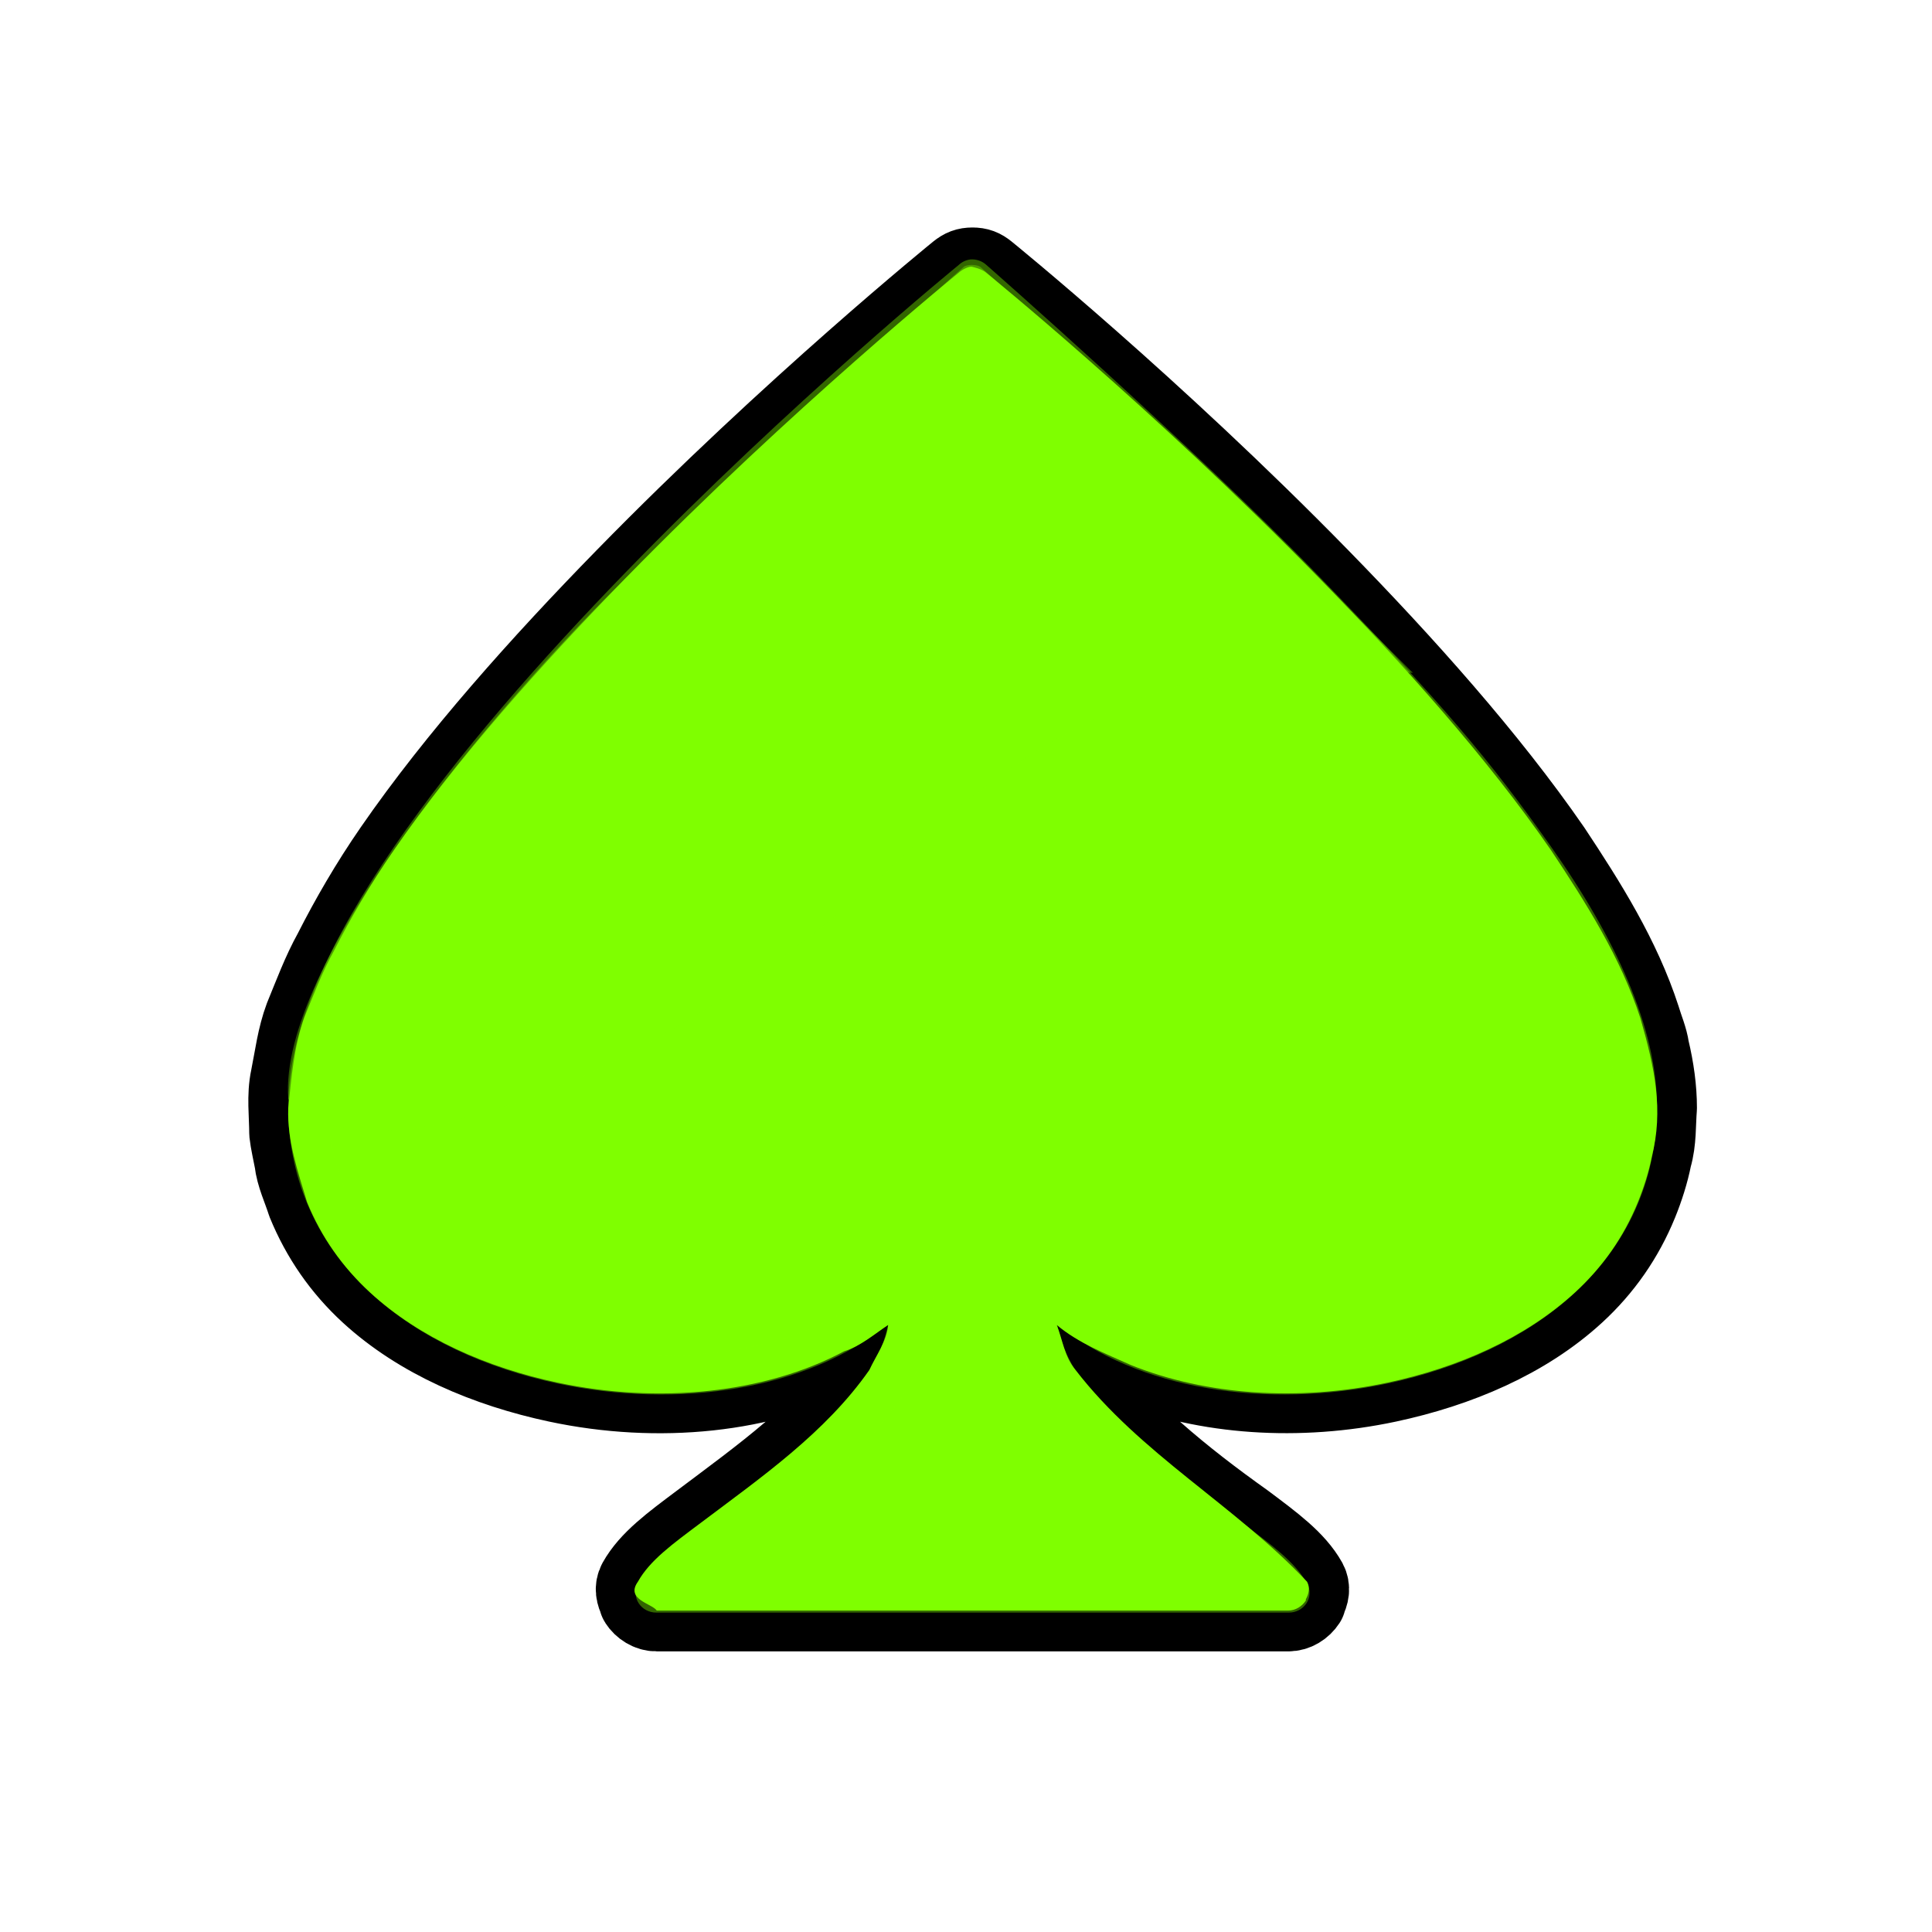 <?xml version="1.0"?><svg width="48" height="48" xmlns="http://www.w3.org/2000/svg">
 <title>spade</title>

 <g>
  <title>Layer 1</title>
  <g id="svg_6">
   <path d="m24.161,6.652c-0.146,0 -0.231,0.036 -0.344,0.125c0,0 -4.131,3.348 -8.281,7.594c-2.075,2.123 -4.178,4.472 -5.75,6.75c-0.59,0.854 -1.082,1.708 -1.5,2.531c-0.288,0.518 -0.494,1.079 -0.719,1.625c-0.184,0.493 -0.241,0.988 -0.344,1.5c-0.097,0.454 -0.032,0.919 -0.031,1.375c0.026,0.231 0.083,0.459 0.125,0.688c0.04,0.358 0.206,0.692 0.312,1.031c0.355,0.869 0.879,1.622 1.562,2.25c1.239,1.138 2.912,1.847 4.656,2.219c2.509,0.535 5.153,0.269 7.125,-0.781c0.409,-0.128 0.741,-0.391 1.094,-0.625c-0.042,0.419 -0.3,0.726 -0.469,1.094c-1.091,1.559 -2.683,2.679 -4.188,3.812c-0.696,0.522 -1.266,0.938 -1.562,1.469c-0.077,0.142 -0.047,0.297 0.031,0.438c0.005,0.009 -0.006,0.022 0,0.031c0.094,0.145 0.258,0.251 0.438,0.25l15.688,0c0.179,0.001 0.344,-0.105 0.438,-0.25c0.006,-0.009 -0.005,-0.022 0,-0.031c0.078,-0.14 0.108,-0.295 0.031,-0.438c-0.296,-0.531 -0.866,-0.947 -1.562,-1.469c-1.553,-1.106 -3.023,-2.303 -4.188,-3.812c-0.277,-0.322 -0.321,-0.719 -0.469,-1.094c0.546,0.457 1.205,0.68 1.844,0.969c1.871,0.752 4.17,0.907 6.375,0.438c1.744,-0.372 3.417,-1.08 4.656,-2.219c0.684,-0.628 1.208,-1.381 1.562,-2.25c0.142,-0.349 0.268,-0.74 0.344,-1.125c0.117,-0.398 0.092,-0.812 0.125,-1.219c0,-0.475 -0.068,-0.965 -0.188,-1.469c-0.036,-0.257 -0.146,-0.501 -0.219,-0.75c-0.491,-1.513 -1.344,-2.868 -2.219,-4.188c-1.572,-2.278 -3.675,-4.627 -5.75,-6.75c-4.15,-4.246 -8.281,-7.594 -8.281,-7.594c-0.11,-0.089 -0.198,-0.125 -0.344,-0.125z" stroke-width="2" stroke-linejoin="round" stroke="#000" fill="#7fff00" id="svg_8"/>
   <path d="m24.161,6.629c-0.086,-0.023 -0.266,0.074 -0.344,0.148c0,0 -4.131,3.347 -8.281,7.593c-2.075,2.123 -4.178,4.475 -5.75,6.753c-0.59,0.854 -1.082,1.698 -1.5,2.521c-0.288,0.518 -0.494,1.072 -0.719,1.618c-0.266,0.734 -0.325,1.502 -0.406,2.272c-0.027,0.809 0.237,1.571 0.469,2.334c0.355,0.869 0.879,1.612 1.562,2.241c1.239,1.138 2.912,1.869 4.656,2.241c2.509,0.535 5.153,0.273 7.125,-0.778c0.409,-0.128 0.741,-0.419 1.094,-0.654c-0.042,0.419 -0.3,0.753 -0.469,1.12c-1.091,1.559 -2.683,2.663 -4.188,3.797c-0.696,0.522 -1.266,0.931 -1.562,1.463c-0.316,0.443 0.354,0.541 0.469,0.716l15.688,0c0.179,0.001 0.344,-0.104 0.438,-0.249c0.006,-0.009 -0.005,-0.022 0,-0.031c0.078,-0.14 0.108,-0.293 0.031,-0.436c-1.788,-1.9 -4.132,-3.162 -5.75,-5.259c-0.277,-0.322 -0.321,-0.746 -0.469,-1.12c0.546,0.457 1.205,0.707 1.844,0.996c1.871,0.752 4.17,0.906 6.375,0.436c1.744,-0.372 3.417,-1.102 4.656,-2.241c0.684,-0.628 1.208,-1.372 1.562,-2.241c0.142,-0.349 0.268,-0.736 0.344,-1.12c0.301,-1.176 0.072,-2.225 -0.281,-3.454c-0.49,-1.508 -1.346,-2.856 -2.219,-4.17c-1.572,-2.278 -3.675,-4.63 -5.75,-6.753c-4.15,-4.246 -8.281,-7.593 -8.281,-7.593c-0.107,-0.099 -0.344,-0.148 -0.344,-0.148z" fill="#7fff00" id="svg_9"/>
   <path d="m24.105,6.446c-0.108,0.015 -0.209,0.063 -0.287,0.138c0,0 -4.136,3.37 -8.286,7.648c-2.075,2.139 -4.162,4.5 -5.734,6.795c-1.573,2.295 -2.638,4.513 -2.638,6.465c0,1.906 0.796,3.475 2.036,4.622c1.239,1.147 2.901,1.881 4.645,2.256c3.002,0.645 6.238,0.164 8.229,-1.486c-0.078,0.386 -0.218,0.77 -0.459,1.155c-1.084,1.58 -2.676,2.687 -4.186,3.824c-0.696,0.526 -1.281,0.95 -1.577,1.486c-0.082,0.153 -0.075,0.335 0.019,0.482c0.094,0.146 0.261,0.235 0.44,0.233l15.713,0c0.179,0.001 0.346,-0.087 0.44,-0.233c0.094,-0.146 0.101,-0.329 0.019,-0.482c-0.296,-0.535 -0.881,-0.96 -1.577,-1.486c-0.696,-0.526 -1.5,-1.116 -2.265,-1.761c-0.765,-0.645 -1.474,-1.348 -1.921,-2.063c-0.241,-0.385 -0.381,-0.769 -0.459,-1.155c1.991,1.649 5.226,2.13 8.229,1.486c1.745,-0.374 3.406,-1.109 4.645,-2.256c1.239,-1.147 2.036,-2.716 2.036,-4.622c0,-1.952 -1.033,-4.192 -2.638,-6.465c-1.51,-2.139 -2.7,-3.556 -5.813,-6.764c-3.113,-3.208 -8.208,-7.679 -8.208,-7.679c-0.107,-0.1 -0.253,-0.15 -0.401,-0.138zm0.057,1.183c0.5,0.412 4.06,3.321 7.885,7.263c2.051,2.114 4.098,4.464 5.62,6.685c1.522,2.221 2.494,4.328 2.494,5.915c0,1.646 -0.68,2.917 -1.749,3.906c-1.069,0.989 -2.562,1.693 -4.157,2.036c-3.191,0.685 -6.732,-0.052 -8.114,-1.926c-0.115,-0.159 -0.316,-0.238 -0.514,-0.203c-0.198,0.036 -0.356,0.18 -0.403,0.368c-0.228,1.031 0.067,2.032 0.602,2.889c0.535,0.856 1.315,1.603 2.122,2.283c0.936,0.745 1.891,1.466 2.81,2.228l-13.189,0c0.886,-0.801 1.876,-1.482 2.81,-2.228c0.807,-0.68 1.586,-1.427 2.122,-2.283c0.535,-0.856 0.83,-1.858 0.602,-2.889c-0.047,-0.188 -0.205,-0.332 -0.403,-0.368c-0.198,-0.036 -0.4,0.044 -0.514,0.203c-1.382,1.874 -4.923,2.611 -8.114,1.926c-1.596,-0.343 -3.088,-1.046 -4.158,-2.036c-1.069,-0.989 -1.749,-2.261 -1.749,-3.906c0,-1.587 0.973,-3.693 2.495,-5.915c1.522,-2.221 3.569,-4.571 5.62,-6.685c3.825,-3.942 7.385,-6.851 7.885,-7.263z" fill="#7fff00" opacity="0.4" id="svg_10"/>
   <path d="m15.313,14.599c-3.162,3.096 -8.401,9.411 -8.151,12.703c1.799,2.236 9.32,-0.413 15.119,-5.88c5.798,-5.467 9.544,-4.915 12.823,-4.705c-4.887,-4.873 -5.006,-4.975 -10.743,-10.082c-0.076,-0.068 -0.342,-0.072 -0.419,-0.003c-5.293,4.706 -5.482,4.886 -8.628,7.967z" fill="#7fff00" opacity="0.35" id="svg_11"/>
  </g>
 </g>
</svg>